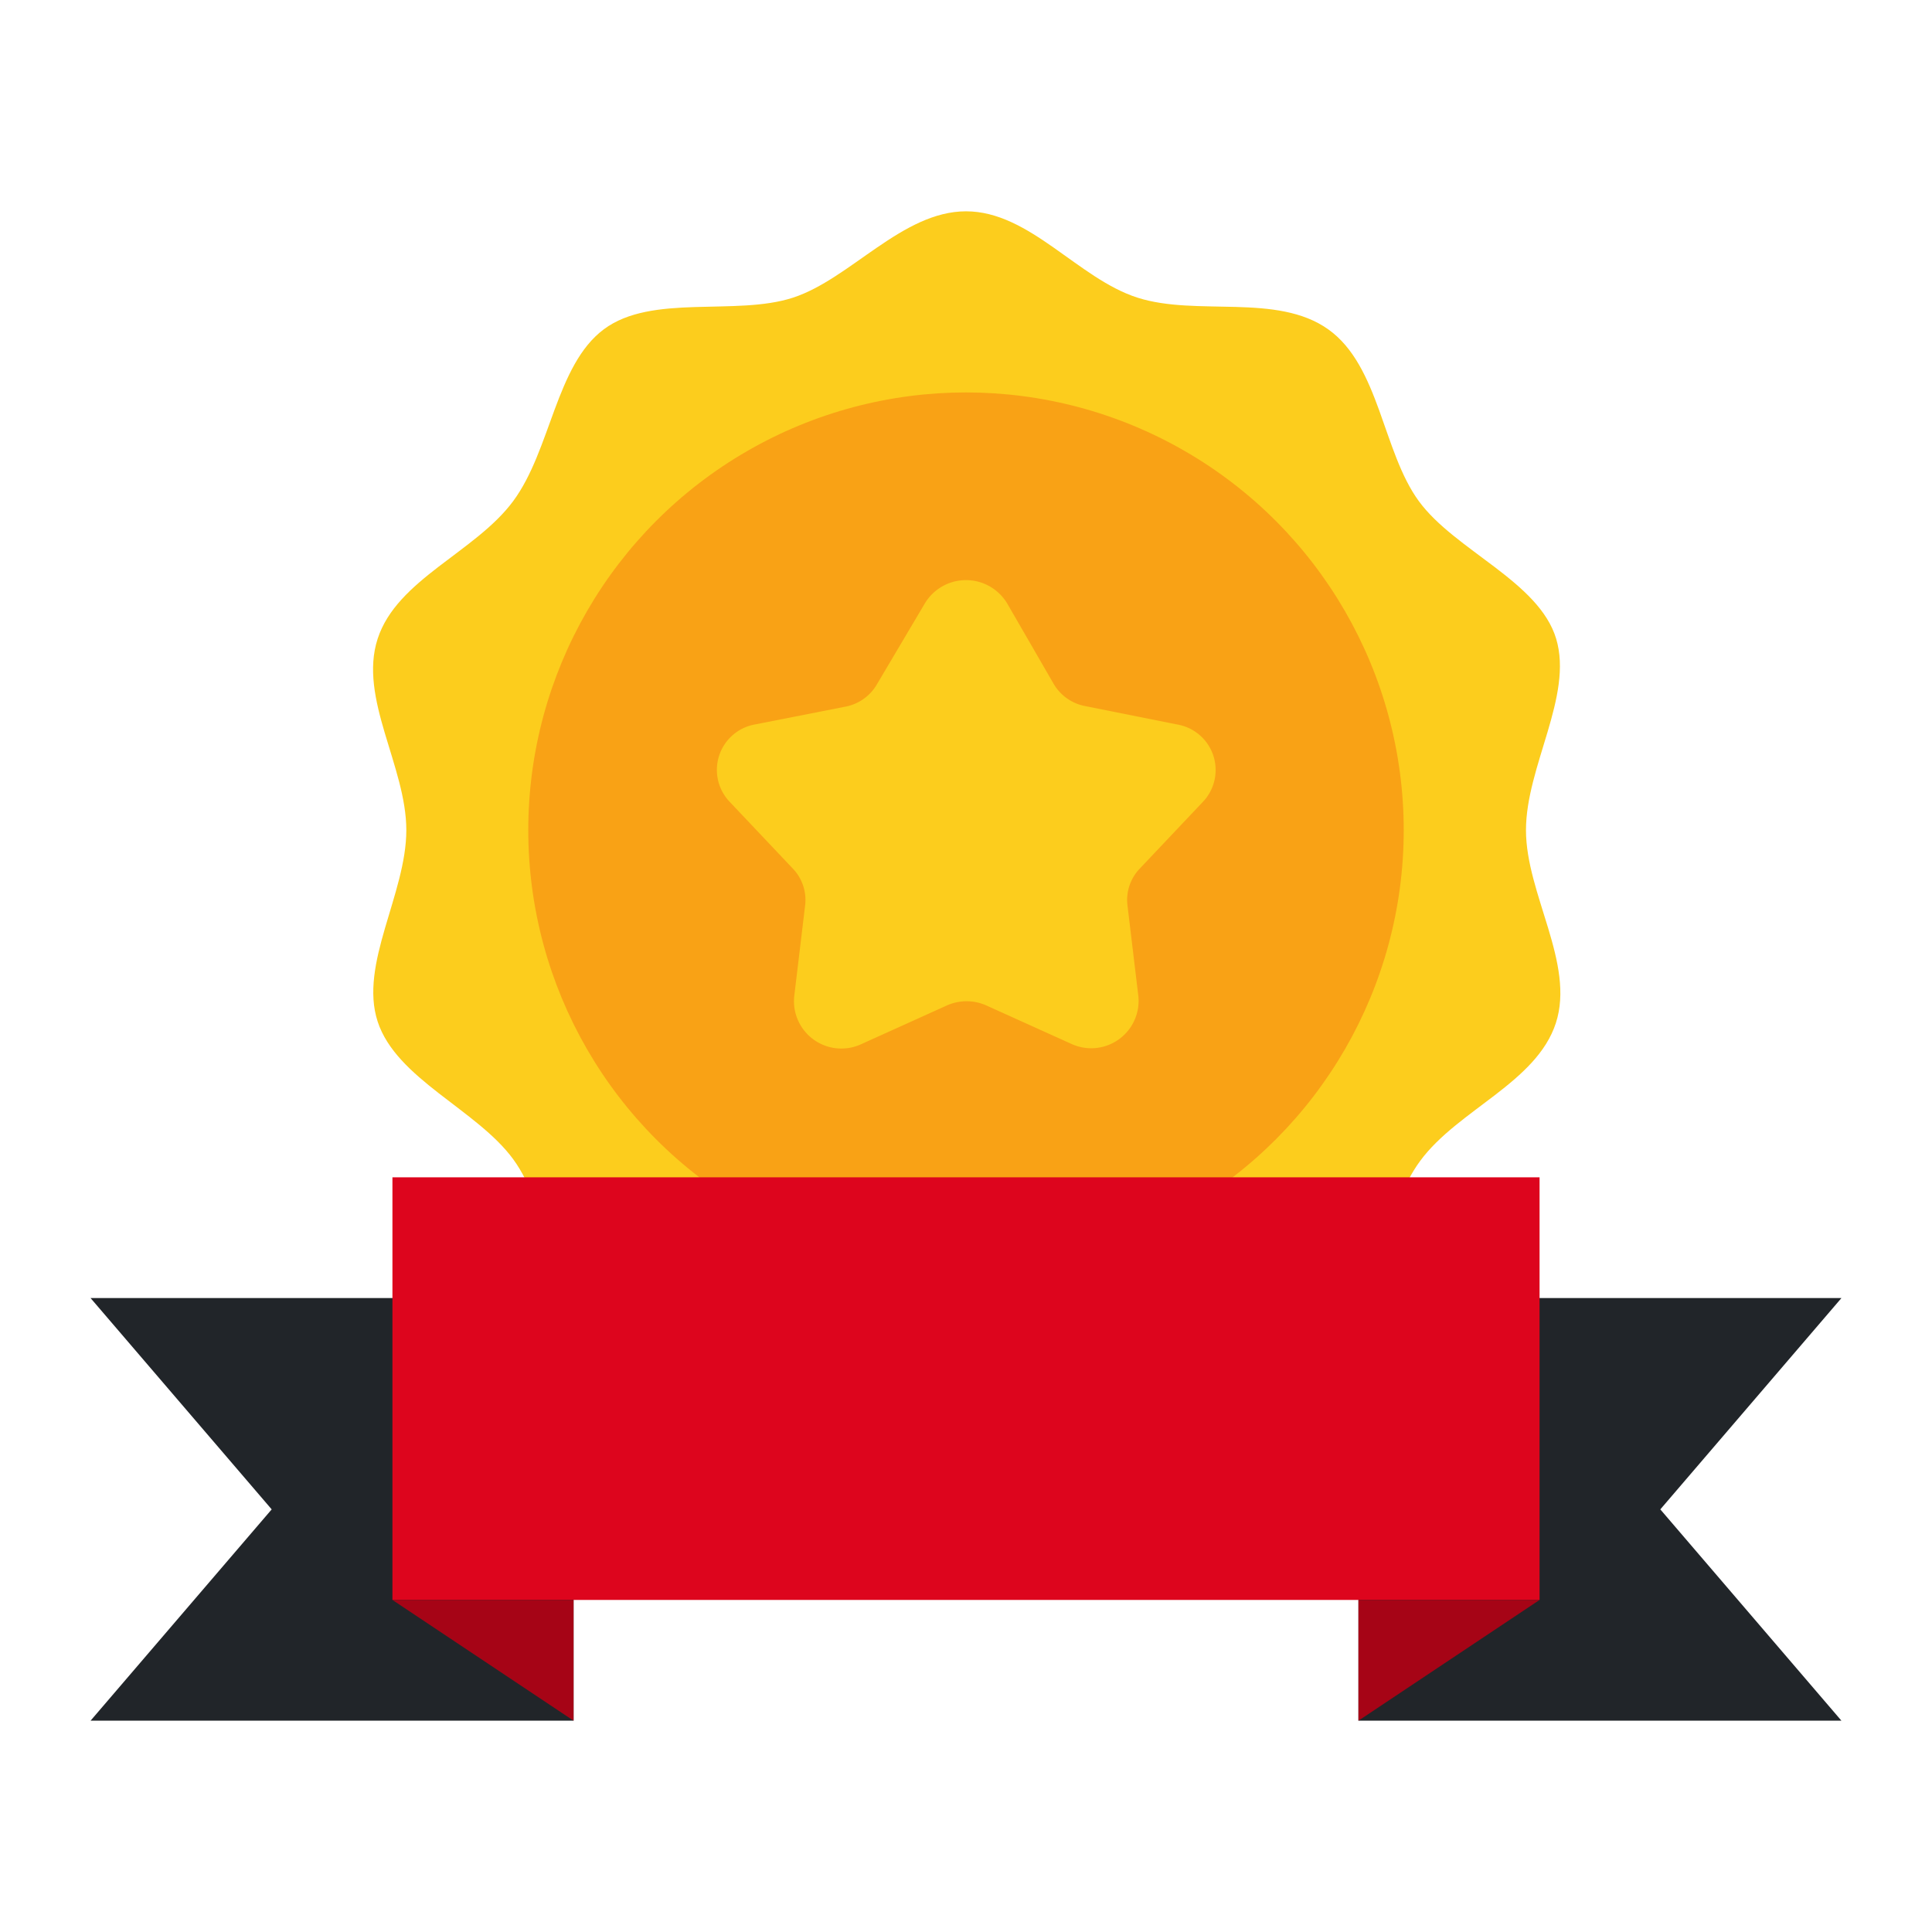 <svg xmlns="http://www.w3.org/2000/svg" width="800px" height="800px" viewBox="0 0 64 64"><g id="Flat"><g id="Color"><path d="M50.55,27.5c0-2.11,1.57-4.44,1-6.34S48.2,18.24,47,16.6s-1.3-4.48-3-5.69-4.35-.42-6.32-1.05S34.11,7,32,7s-3.83,2.24-5.73,2.86S21.59,9.72,20,10.91s-1.75,4-3,5.69-3.85,2.59-4.49,4.56.95,4.23.95,6.34-1.57,4.44-.95,6.34S15.8,36.76,17,38.4s1.3,4.48,3,5.69,4.35.42,6.32,1S29.89,48,32,48s3.83-2.24,5.73-2.86,4.68.14,6.32-1,1.75-4,3-5.69,3.85-2.59,4.49-4.56S50.55,29.61,50.55,27.5Z" fill="#fccd1d"></path><circle cx="32" cy="27.5" fill="#f9a215" r="14.5"></circle><path d="M33.37,20l1.52,2.63a1.54,1.54,0,0,0,1.06.76L39,24a1.53,1.53,0,0,1,.85,2.56l-2.1,2.22a1.5,1.5,0,0,0-.4,1.22l.36,3a1.57,1.57,0,0,1-2.22,1.58l-2.81-1.27a1.6,1.6,0,0,0-1.32,0l-2.81,1.27A1.57,1.57,0,0,1,26.31,33l.36-3a1.5,1.5,0,0,0-.4-1.22l-2.1-2.22A1.53,1.53,0,0,1,25,24l3-.59a1.54,1.54,0,0,0,1.06-.76L30.63,20A1.59,1.59,0,0,1,33.37,20Z" fill="#fccd1d"></path><polygon fill="#212529" points="45 43 45 57 61 57 55 50 61 43 45 43"></polygon><polygon fill="#212529" points="19 43 19 57 3 57 9 50 3 43 19 43"></polygon><rect fill="#dd051d" height="14" width="38" x="13" y="39"></rect><polygon fill="#a60416" points="13 53 19 57 19 53 13 53"></polygon><polygon fill="#a60416" points="51 53 45 57 45 53 51 53"></polygon></g></g></svg>